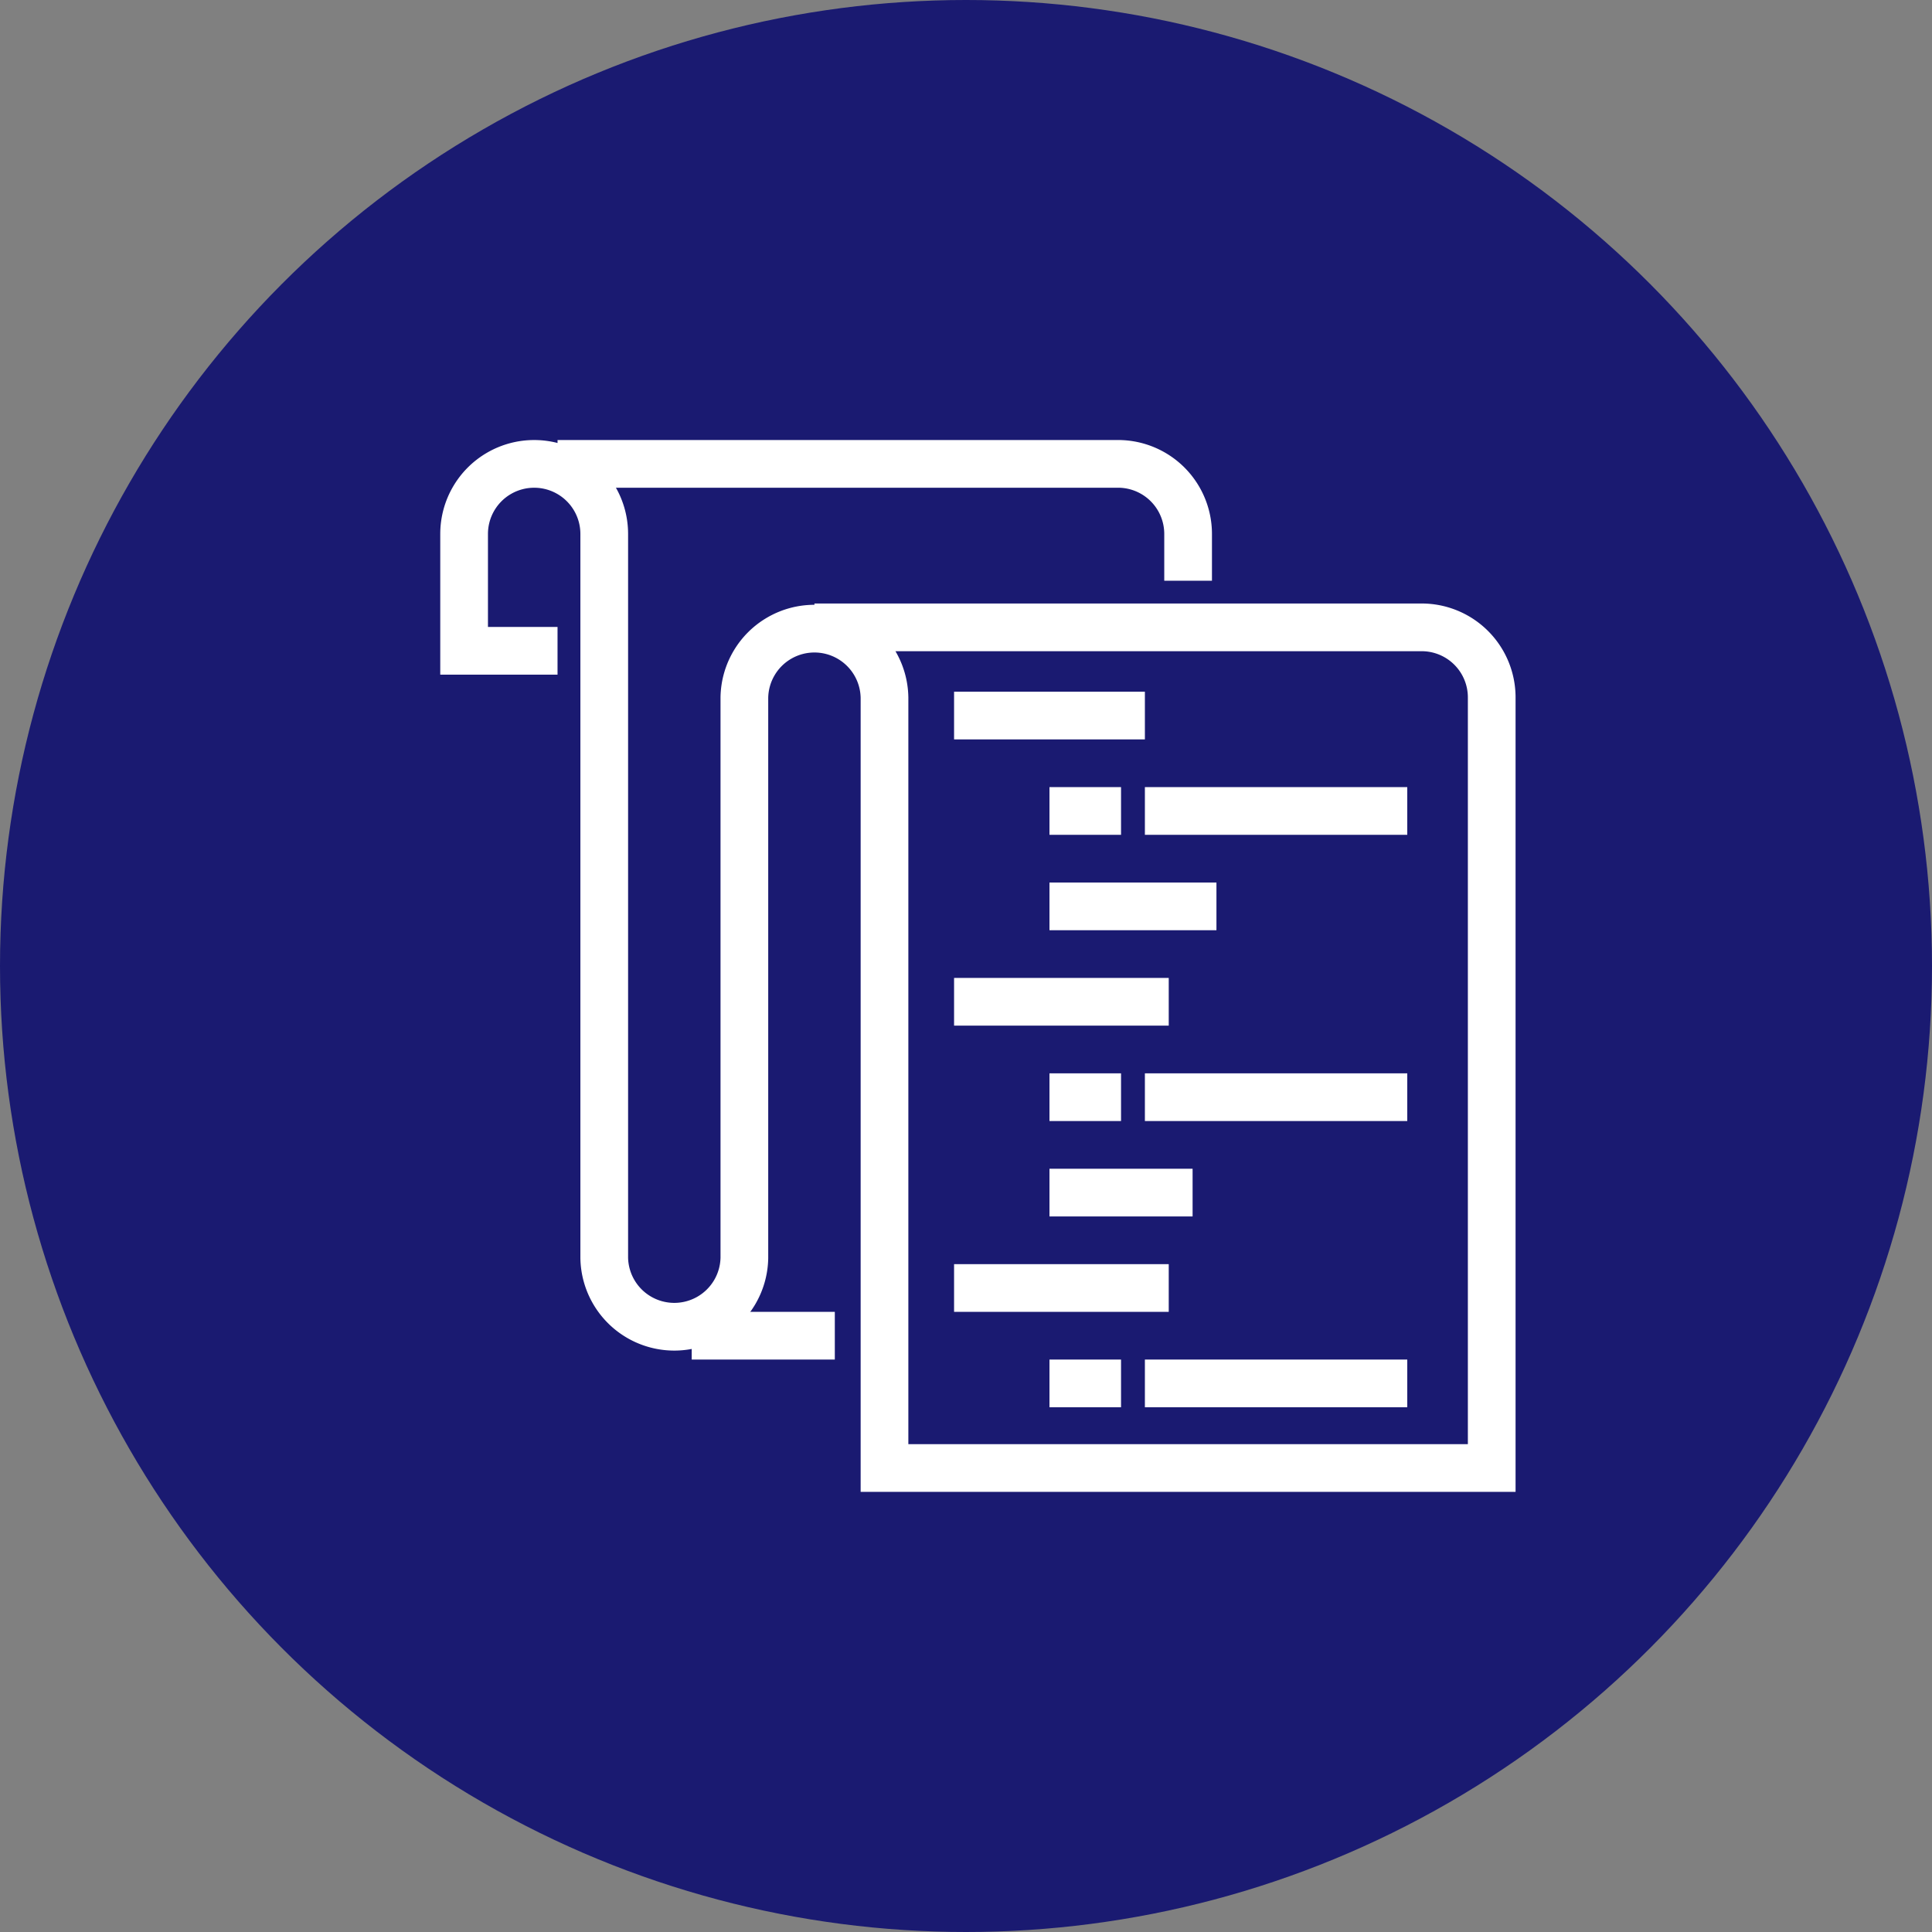 <svg xmlns="http://www.w3.org/2000/svg" width="81" height="81" viewBox="0 0 81 81"><rect x="0" y="0" width="81" height="81" fill="#808080" stroke="none"/><defs><style>.a{fill:#1a1a71;}.b{fill:none;stroke:#fff;stroke-miterlimit:10;stroke-width:2px;}</style></defs><g transform="translate(-168 -6919)"><circle class="a" cx="40.5" cy="40.5" r="40.5" transform="translate(168 6919)"/><g transform="translate(137.458 6887.448)"><line class="b" x2="6" transform="translate(59.542 87.552)"/><path class="b" d="M64.688,57.854H90.146a2.937,2.937,0,0,1,2.937,2.938V93.1H67.625V60.792a2.938,2.938,0,0,0-5.875,0v23.5a2.938,2.938,0,0,1-5.875,0V53.938a2.937,2.937,0,1,0-5.875,0v4.9h3.917" transform="translate(0)"/><path class="b" d="M54,51H77.5a2.937,2.937,0,0,1,2.937,2.938V55.9" transform="translate(-0.083)"/><line class="b" x2="8" transform="translate(70.542 61.552)"/><line class="b" x2="3" transform="translate(74.542 65.552)"/><line class="b" x2="11" transform="translate(78.542 65.552)"/><line class="b" x2="7" transform="translate(74.542 69.552)"/><line class="b" x2="3" transform="translate(74.542 77.552)"/><line class="b" x2="11" transform="translate(78.542 77.552)"/><line class="b" x2="6" transform="translate(74.542 81.552)"/><line class="b" x2="9" transform="translate(70.542 73.552)"/><line class="b" x2="3" transform="translate(74.542 89.552)"/><line class="b" x2="11" transform="translate(78.542 89.552)"/><line class="b" x2="9" transform="translate(70.542 85.552)"/></g></g></svg>